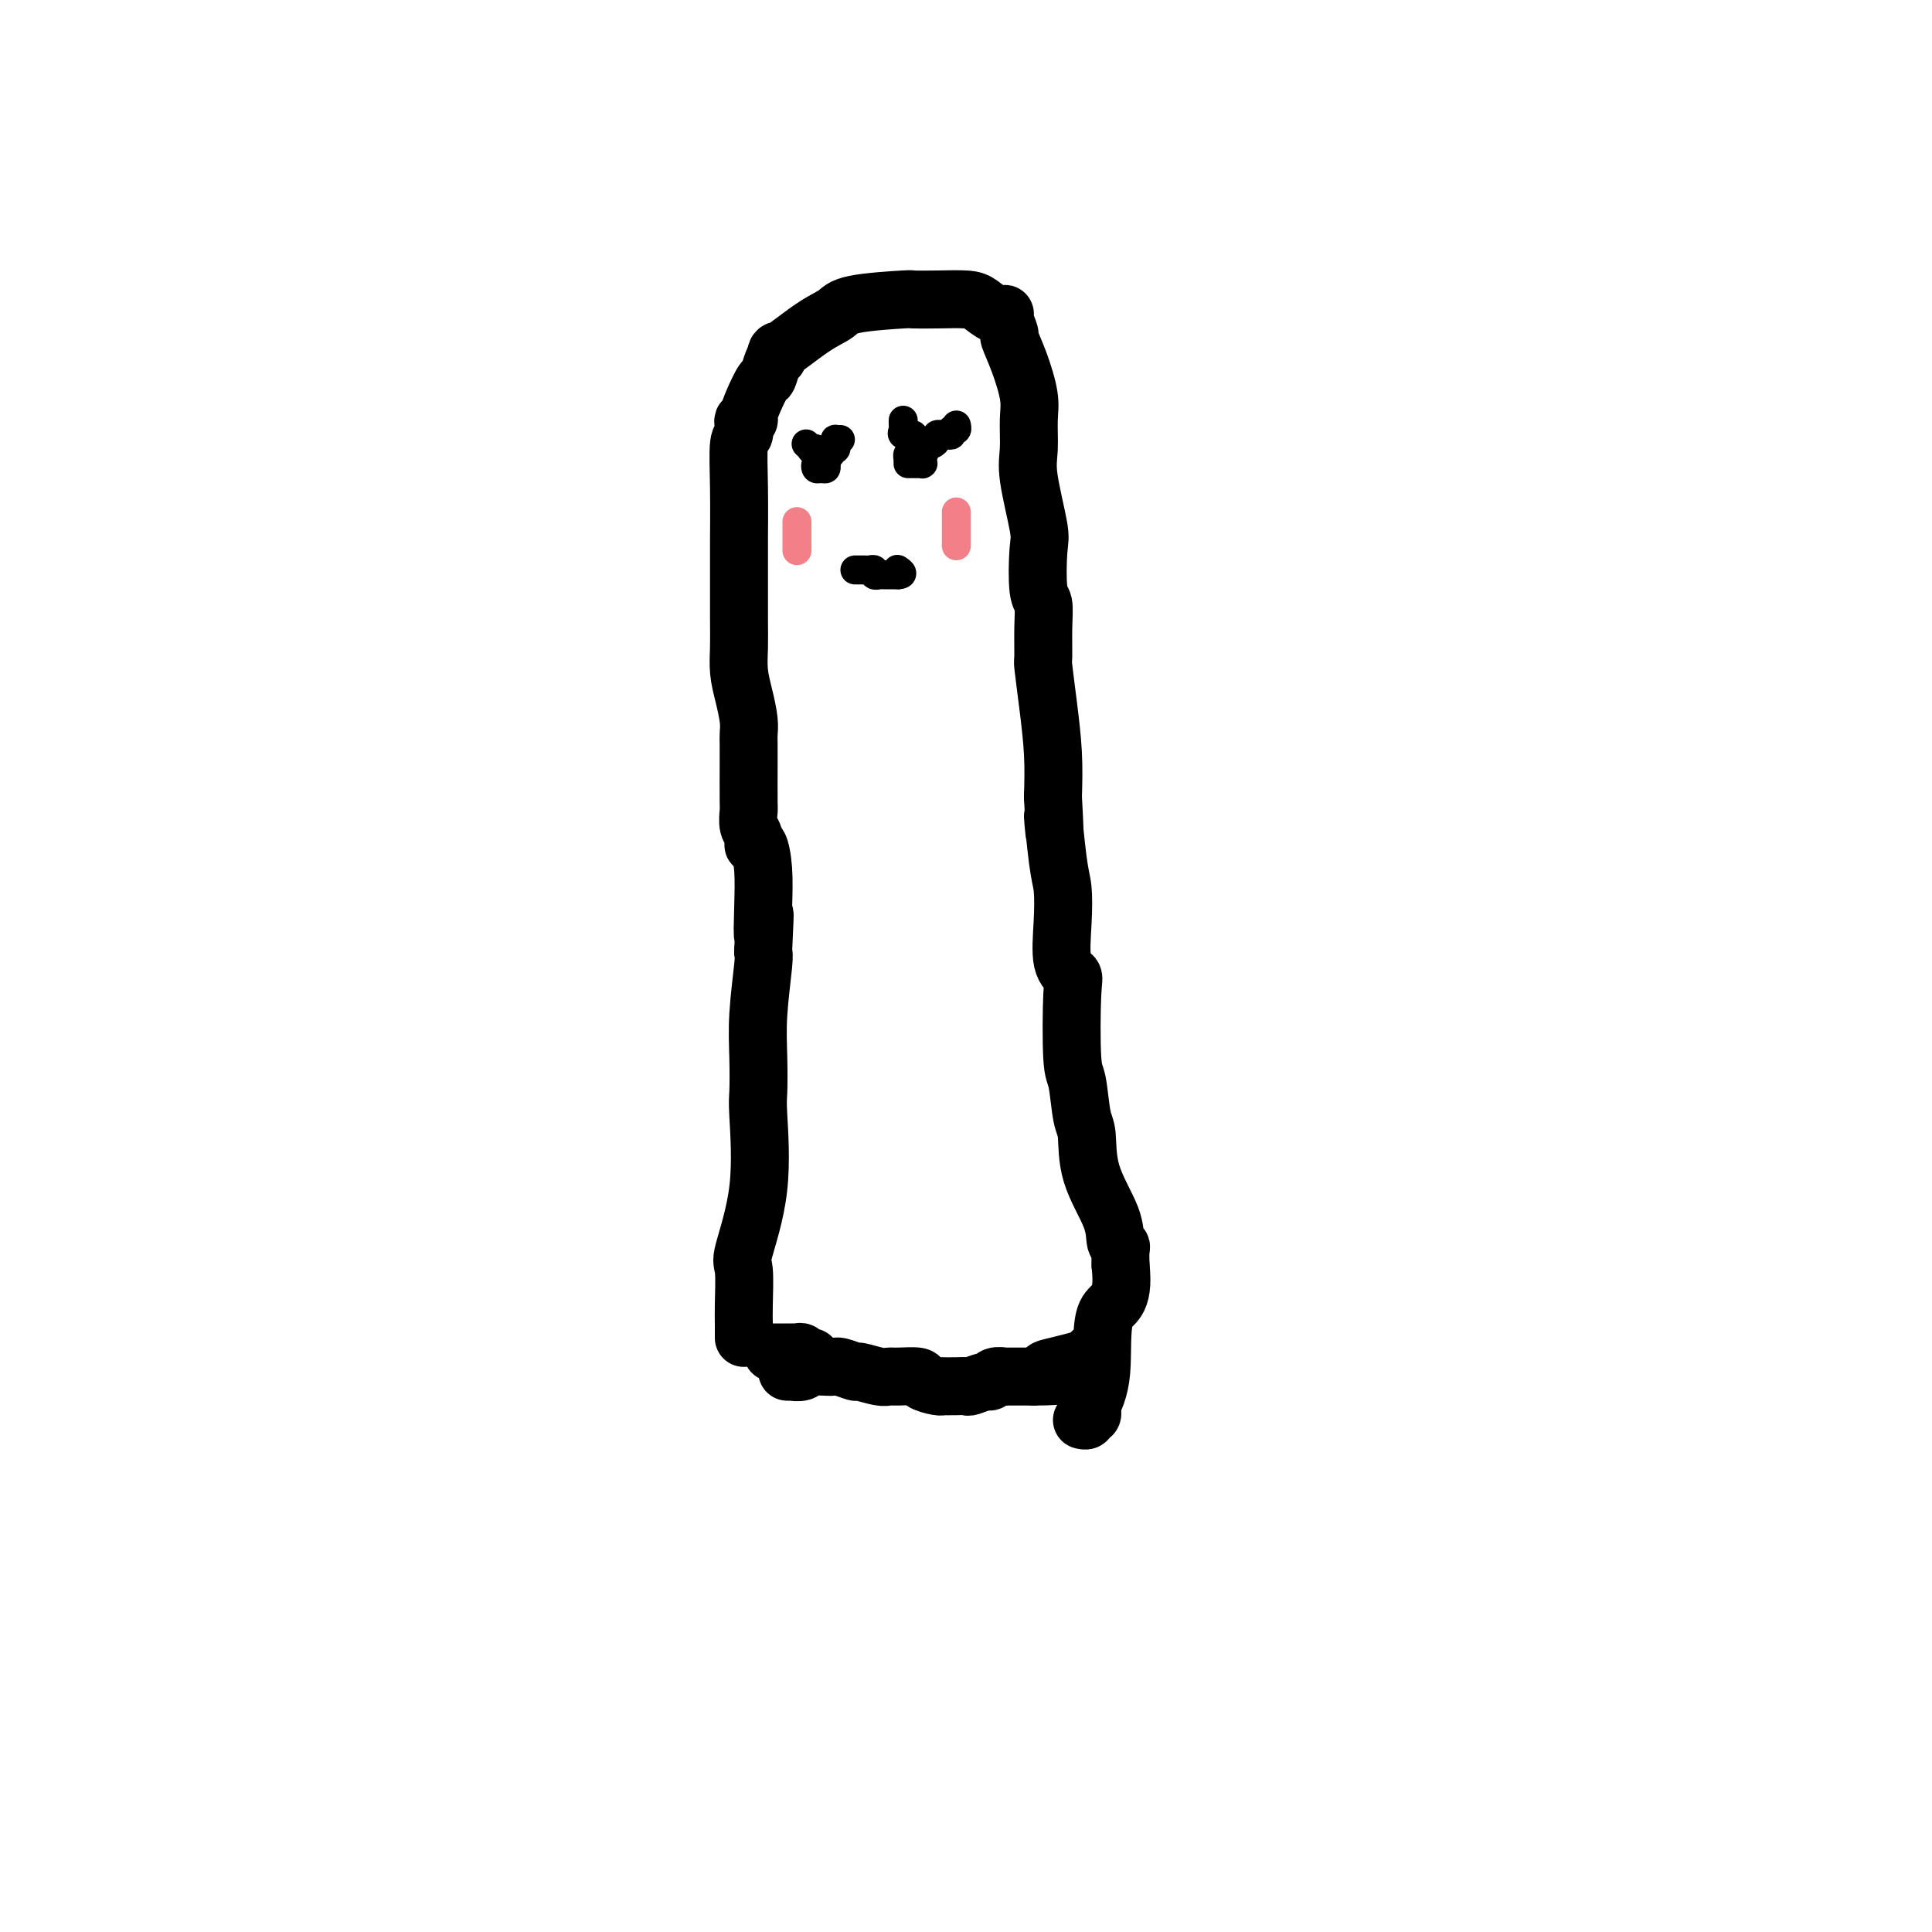 <svg viewBox='0 0 400 400' version='1.1' xmlns='http://www.w3.org/2000/svg' xmlns:xlink='http://www.w3.org/1999/xlink'><g fill='none' stroke='#000000' stroke-width='12' stroke-linecap='round' stroke-linejoin='round'><path d='M154,277c0.000,-0.465 0.001,-0.930 0,-1c-0.001,-0.070 -0.003,0.256 0,0c0.003,-0.256 0.012,-1.095 0,-2c-0.012,-0.905 -0.045,-1.878 0,-4c0.045,-2.122 0.170,-5.394 0,-7c-0.170,-1.606 -0.634,-1.546 0,-4c0.634,-2.454 2.365,-7.421 3,-13c0.635,-5.579 0.174,-11.771 0,-15c-0.174,-3.229 -0.060,-3.495 0,-5c0.060,-1.505 0.068,-4.249 0,-7c-0.068,-2.751 -0.211,-5.510 0,-9c0.211,-3.490 0.774,-7.711 1,-10c0.226,-2.289 0.113,-2.644 0,-3'/><path d='M158,197c0.622,-13.086 0.177,-5.802 0,-4c-0.177,1.802 -0.085,-1.877 0,-5c0.085,-3.123 0.163,-5.689 0,-8c-0.163,-2.311 -0.565,-4.368 -1,-5c-0.435,-0.632 -0.901,0.160 -1,0c-0.099,-0.160 0.170,-1.271 0,-2c-0.170,-0.729 -0.777,-1.077 -1,-2c-0.223,-0.923 -0.060,-2.421 0,-3c0.060,-0.579 0.017,-0.239 0,-2c-0.017,-1.761 -0.007,-5.621 0,-8c0.007,-2.379 0.012,-3.275 0,-4c-0.012,-0.725 -0.042,-1.277 0,-2c0.042,-0.723 0.155,-1.615 0,-3c-0.155,-1.385 -0.577,-3.263 -1,-5c-0.423,-1.737 -0.845,-3.333 -1,-5c-0.155,-1.667 -0.041,-3.404 0,-5c0.041,-1.596 0.010,-3.051 0,-6c-0.010,-2.949 0.001,-7.391 0,-10c-0.001,-2.609 -0.014,-3.385 0,-6c0.014,-2.615 0.055,-7.069 0,-11c-0.055,-3.931 -0.207,-7.340 0,-9c0.207,-1.660 0.773,-1.571 1,-2c0.227,-0.429 0.115,-1.376 0,-2c-0.115,-0.624 -0.234,-0.924 0,-1c0.234,-0.076 0.822,0.074 1,0c0.178,-0.074 -0.055,-0.370 0,-1c0.055,-0.630 0.396,-1.594 1,-3c0.604,-1.406 1.471,-3.253 2,-4c0.529,-0.747 0.719,-0.393 1,-1c0.281,-0.607 0.652,-2.173 1,-3c0.348,-0.827 0.674,-0.913 1,-1'/><path d='M161,74c0.888,-2.749 -0.892,-0.621 0,-1c0.892,-0.379 4.456,-3.264 7,-5c2.544,-1.736 4.068,-2.321 5,-3c0.932,-0.679 1.271,-1.450 4,-2c2.729,-0.550 7.846,-0.878 10,-1c2.154,-0.122 1.343,-0.039 2,0c0.657,0.039 2.783,0.035 5,0c2.217,-0.035 4.526,-0.100 6,0c1.474,0.100 2.112,0.364 3,1c0.888,0.636 2.026,1.645 3,2c0.974,0.355 1.783,0.055 2,0c0.217,-0.055 -0.159,0.134 0,1c0.159,0.866 0.851,2.410 1,3c0.149,0.590 -0.247,0.226 0,1c0.247,0.774 1.136,2.686 2,5c0.864,2.314 1.703,5.029 2,7c0.297,1.971 0.052,3.197 0,5c-0.052,1.803 0.090,4.182 0,6c-0.090,1.818 -0.413,3.076 0,6c0.413,2.924 1.561,7.514 2,10c0.439,2.486 0.171,2.867 0,5c-0.171,2.133 -0.243,6.020 0,8c0.243,1.980 0.800,2.055 1,3c0.200,0.945 0.043,2.759 0,5c-0.043,2.241 0.027,4.907 0,6c-0.027,1.093 -0.152,0.613 0,2c0.152,1.387 0.579,4.643 1,8c0.421,3.357 0.834,6.816 1,10c0.166,3.184 0.083,6.092 0,9'/><path d='M218,165c0.728,13.275 0.050,4.964 0,4c-0.050,-0.964 0.530,5.419 1,9c0.470,3.581 0.830,4.360 1,6c0.170,1.640 0.150,4.142 0,7c-0.150,2.858 -0.429,6.073 0,8c0.429,1.927 1.568,2.565 2,3c0.432,0.435 0.158,0.668 0,4c-0.158,3.332 -0.200,9.763 0,13c0.200,3.237 0.642,3.281 1,5c0.358,1.719 0.631,5.112 1,7c0.369,1.888 0.835,2.271 1,4c0.165,1.729 0.030,4.805 1,8c0.970,3.195 3.044,6.511 4,9c0.956,2.489 0.792,4.152 1,5c0.208,0.848 0.787,0.882 1,1c0.213,0.118 0.061,0.319 0,1c-0.061,0.681 -0.030,1.840 0,3'/><path d='M232,262c0.896,8.300 -1.864,7.548 -3,10c-1.136,2.452 -0.648,8.106 -1,12c-0.352,3.894 -1.543,6.028 -2,7c-0.457,0.972 -0.179,0.782 0,1c0.179,0.218 0.258,0.843 0,1c-0.258,0.157 -0.853,-0.154 -1,0c-0.147,0.154 0.153,0.772 0,1c-0.153,0.228 -0.758,0.065 -1,0c-0.242,-0.065 -0.121,-0.033 0,0'/><path d='M160,280c-0.089,0.000 -0.177,0.000 0,0c0.177,-0.000 0.621,-0.000 1,0c0.379,0.000 0.693,0.000 1,0c0.307,-0.000 0.607,-0.001 1,0c0.393,0.001 0.879,0.004 1,0c0.121,-0.004 -0.121,-0.015 0,0c0.121,0.015 0.607,0.057 1,0c0.393,-0.057 0.694,-0.211 1,0c0.306,0.211 0.618,0.789 1,1c0.382,0.211 0.834,0.057 1,0c0.166,-0.057 0.048,-0.016 0,0c-0.048,0.016 -0.024,0.008 0,0'/><path d='M164,284c-0.550,-0.002 -1.100,-0.004 -1,0c0.100,0.004 0.850,0.016 1,0c0.150,-0.016 -0.299,-0.058 0,0c0.299,0.058 1.345,0.216 2,0c0.655,-0.216 0.918,-0.805 2,-1c1.082,-0.195 2.983,0.004 4,0c1.017,-0.004 1.151,-0.211 2,0c0.849,0.211 2.413,0.841 3,1c0.587,0.159 0.196,-0.154 1,0c0.804,0.154 2.801,0.776 4,1c1.199,0.224 1.599,0.050 2,0c0.401,-0.050 0.802,0.025 2,0c1.198,-0.025 3.194,-0.150 4,0c0.806,0.150 0.421,0.576 1,1c0.579,0.424 2.120,0.845 3,1c0.880,0.155 1.098,0.043 1,0c-0.098,-0.043 -0.513,-0.015 0,0c0.513,0.015 1.955,0.019 3,0c1.045,-0.019 1.693,-0.061 2,0c0.307,0.061 0.272,0.227 1,0c0.728,-0.227 2.220,-0.845 3,-1c0.780,-0.155 0.850,0.155 1,0c0.150,-0.155 0.380,-0.774 1,-1c0.620,-0.226 1.630,-0.061 2,0c0.370,0.061 0.100,0.016 0,0c-0.100,-0.016 -0.028,-0.005 1,0c1.028,0.005 3.014,0.002 5,0'/><path d='M214,285c8.402,-0.023 4.405,-0.579 3,-1c-1.405,-0.421 -0.220,-0.705 1,-1c1.220,-0.295 2.473,-0.600 4,-1c1.527,-0.400 3.327,-0.896 4,-1c0.673,-0.104 0.219,0.182 0,0c-0.219,-0.182 -0.203,-0.832 0,-1c0.203,-0.168 0.593,0.147 1,0c0.407,-0.147 0.831,-0.756 1,-1c0.169,-0.244 0.085,-0.122 0,0'/></g>
<g fill='none' stroke='#000000' stroke-width='6' stroke-linecap='round' stroke-linejoin='round'><path d='M170,96c0.429,0.031 0.857,0.062 1,0c0.143,-0.062 -0.001,-0.216 0,0c0.001,0.216 0.147,0.804 0,1c-0.147,0.196 -0.586,0.001 -1,0c-0.414,-0.001 -0.804,0.192 -1,0c-0.196,-0.192 -0.199,-0.769 0,-1c0.199,-0.231 0.599,-0.115 1,0'/><path d='M170,96c0.222,0.000 0.778,0.000 1,0c0.222,-0.000 0.111,0.000 0,0'/><path d='M171,96c-0.022,-0.312 -0.043,-0.623 0,-1c0.043,-0.377 0.151,-0.819 0,-1c-0.151,-0.181 -0.561,-0.100 -1,0c-0.439,0.100 -0.906,0.219 -1,0c-0.094,-0.219 0.185,-0.777 0,-1c-0.185,-0.223 -0.834,-0.112 -1,0c-0.166,0.112 0.151,0.226 0,0c-0.151,-0.226 -0.772,-0.792 -1,-1c-0.228,-0.208 -0.065,-0.060 0,0c0.065,0.060 0.033,0.030 0,0'/><path d='M172,94c-0.114,-0.445 -0.228,-0.890 0,-1c0.228,-0.110 0.797,0.114 1,0c0.203,-0.114 0.041,-0.566 0,-1c-0.041,-0.434 0.041,-0.848 0,-1c-0.041,-0.152 -0.203,-0.041 0,0c0.203,0.041 0.772,0.012 1,0c0.228,-0.012 0.114,-0.006 0,0'/><path d='M188,96c0.301,-0.000 0.603,-0.000 1,0c0.397,0.000 0.891,0.001 1,0c0.109,-0.001 -0.167,-0.003 0,0c0.167,0.003 0.777,0.012 1,0c0.223,-0.012 0.060,-0.044 0,0c-0.060,0.044 -0.016,0.166 0,0c0.016,-0.166 0.005,-0.619 0,-1c-0.005,-0.381 -0.002,-0.691 0,-1'/><path d='M191,94c0.513,-0.308 0.295,-0.079 0,0c-0.295,0.079 -0.667,0.007 -1,0c-0.333,-0.007 -0.625,0.050 -1,0c-0.375,-0.050 -0.832,-0.206 -1,0c-0.168,0.206 -0.048,0.773 0,1c0.048,0.227 0.024,0.113 0,0'/><path d='M189,95c0.001,-0.334 0.002,-0.668 0,-1c-0.002,-0.332 -0.008,-0.663 0,-1c0.008,-0.337 0.030,-0.682 0,-1c-0.030,-0.318 -0.113,-0.610 0,-1c0.113,-0.390 0.423,-0.879 0,-1c-0.423,-0.121 -1.577,0.125 -2,0c-0.423,-0.125 -0.113,-0.621 0,-1c0.113,-0.379 0.031,-0.640 0,-1c-0.031,-0.360 -0.009,-0.817 0,-1c0.009,-0.183 0.004,-0.091 0,0'/><path d='M191,92c0.342,-0.022 0.684,-0.044 1,0c0.316,0.044 0.606,0.156 1,0c0.394,-0.156 0.893,-0.578 1,-1c0.107,-0.422 -0.178,-0.844 0,-1c0.178,-0.156 0.817,-0.046 1,0c0.183,0.046 -0.091,0.027 0,0c0.091,-0.027 0.546,-0.064 1,0c0.454,0.064 0.906,0.227 1,0c0.094,-0.227 -0.171,-0.844 0,-1c0.171,-0.156 0.777,0.150 1,0c0.223,-0.150 0.064,-0.757 0,-1c-0.064,-0.243 -0.032,-0.121 0,0'/><path d='M177,118c0.447,-0.001 0.894,-0.001 1,0c0.106,0.001 -0.130,0.004 0,0c0.130,-0.004 0.627,-0.015 1,0c0.373,0.015 0.621,0.057 1,0c0.379,-0.057 0.889,-0.211 1,0c0.111,0.211 -0.178,0.789 0,1c0.178,0.211 0.821,0.057 1,0c0.179,-0.057 -0.107,-0.015 0,0c0.107,0.015 0.606,0.004 1,0c0.394,-0.004 0.683,-0.001 1,0c0.317,0.001 0.662,0.000 1,0c0.338,-0.000 0.669,-0.000 1,0'/><path d='M186,119c1.392,-0.072 0.373,-0.751 0,-1c-0.373,-0.249 -0.100,-0.067 0,0c0.100,0.067 0.029,0.019 0,0c-0.029,-0.019 -0.014,-0.010 0,0'/></g>
<g fill='none' stroke='#F37F89' stroke-width='6' stroke-linecap='round' stroke-linejoin='round'><path d='M165,108c0.000,0.447 0.000,0.893 0,1c0.000,0.107 0.000,-0.126 0,0c0.000,0.126 0.000,0.612 0,1c0.000,0.388 0.000,0.679 0,1c0.000,0.321 0.000,0.674 0,1c0.000,0.326 -0.000,0.626 0,1c0.000,0.374 0.000,0.821 0,1c0.000,0.179 0.000,0.089 0,0'/><path d='M198,106c0.000,0.341 0.000,0.683 0,1c0.000,0.317 0.000,0.610 0,1c0.000,0.390 0.000,0.878 0,1c0.000,0.122 0.000,-0.121 0,0c0.000,0.121 0.000,0.607 0,1c0.000,0.393 0.000,0.693 0,1c0.000,0.307 0.000,0.621 0,1c0.000,0.379 0.000,0.823 0,1c-0.000,0.177 0.000,0.089 0,0'/></g>
</svg>